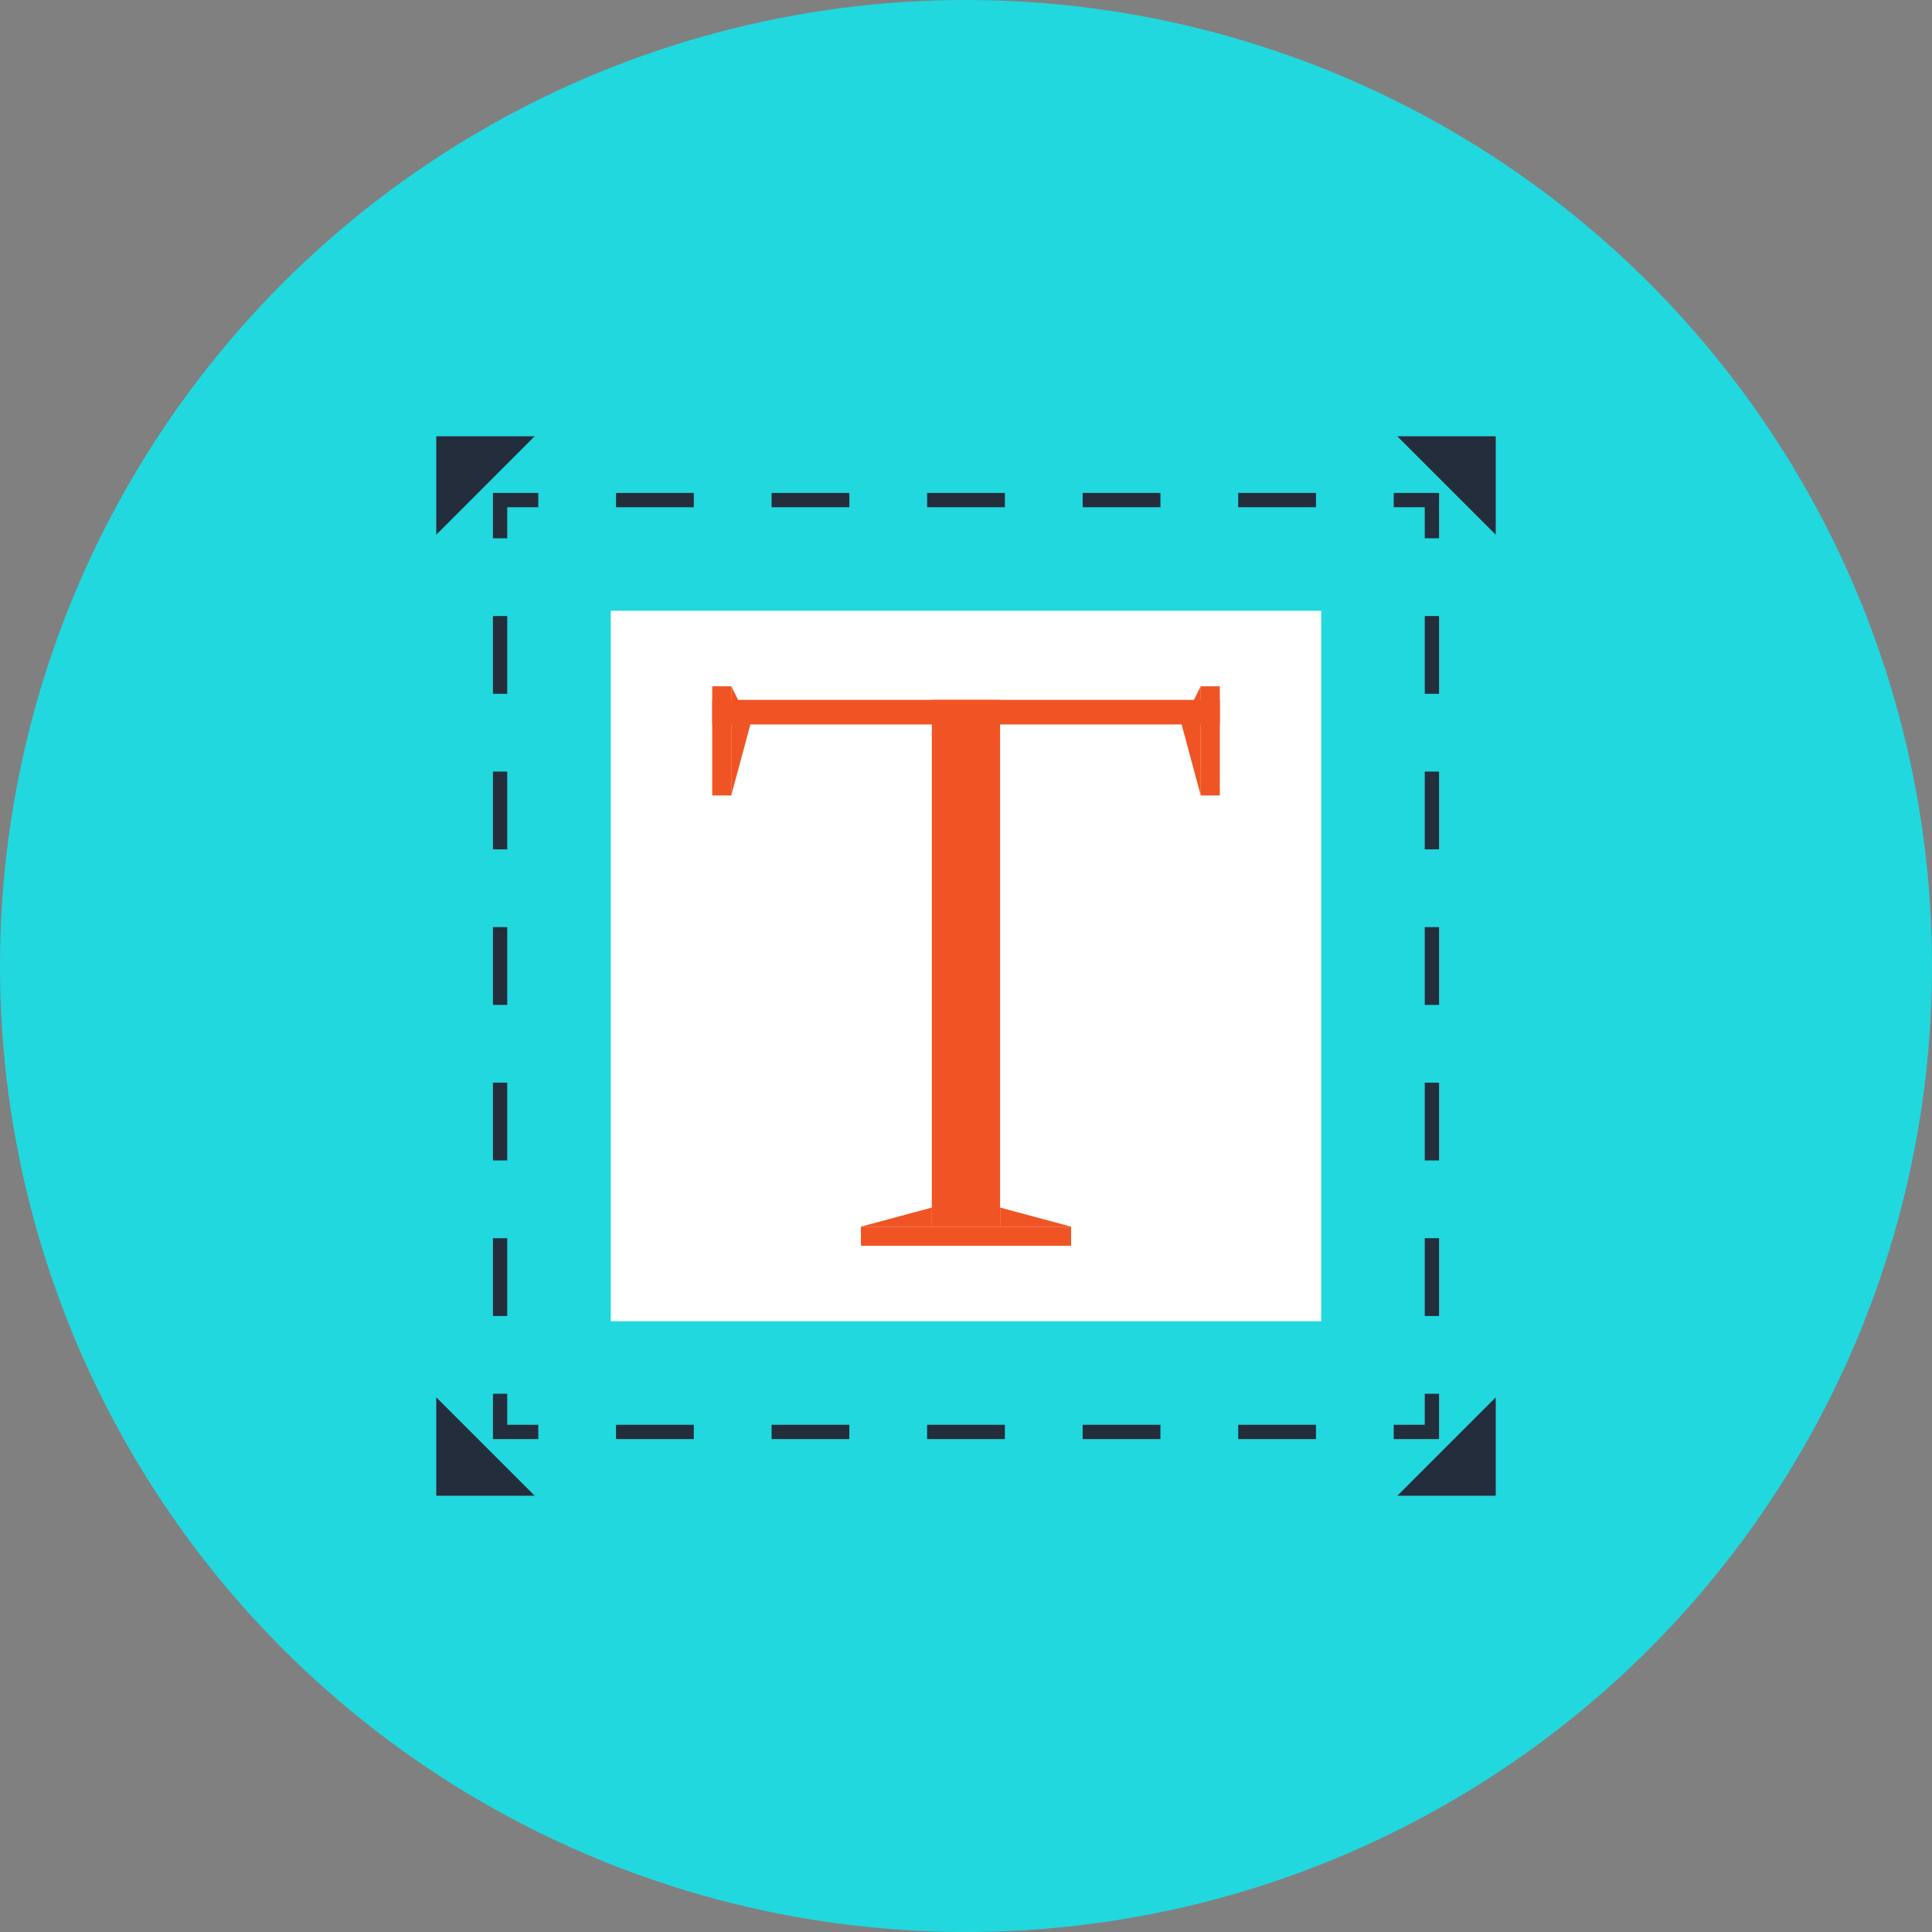 <?xml version="1.0" encoding="iso-8859-1"?>
<!-- Generator: Adobe Illustrator 19.0.0, SVG Export Plug-In . SVG Version: 6.00 Build 0)  -->
<svg version="1.1" id="Layer_1" xmlns="http://www.w3.org/2000/svg" xmlns:xlink="http://www.w3.org/1999/xlink" x="0px" y="0px"
	 viewBox="0 0 512 512" style="enable-background:new 0 0 512 512;" xml:space="preserve">
<rect x="0" y="0" width="512" height="512" fill="#808080" stroke="none"/>
<circle style="fill:#21D8DE;" cx="256" cy="256" r="256"/>
<rect x="161.858" y="161.858" style="fill:#FFFFFF;" width="188.284" height="188.284"/>
<g>
	<rect x="246.949" y="185.476" style="fill:#F15424;" width="18.085" height="139.594"/>
	<rect x="188.746" y="185.476" style="fill:#F15424;" width="134.53" height="6.511"/>
	<polygon style="fill:#F15424;" points="193.794,210.792 193.794,181.866 198.861,191.987 	"/>
	<polygon style="fill:#F15424;" points="318.206,210.792 318.206,181.866 313.139,191.987 	"/>
	<rect x="188.746" y="181.876" style="fill:#F15424;" width="5.057" height="28.93"/>
	<polygon style="fill:#F15424;" points="283.846,325.077 265.041,325.077 265.041,320.013 	"/>
	<polygon style="fill:#F15424;" points="228.147,325.077 246.959,325.077 246.959,320.013 	"/>
	<rect x="228.154" y="325.07" style="fill:#F15424;" width="55.696" height="5.064"/>
	<rect x="318.2" y="181.876" style="fill:#F15424;" width="5.057" height="28.93"/>
</g>
<g>
	<polygon style="fill:#242D3C;" points="381.367,381.374 369.35,381.374 369.35,377.582 377.575,377.582 377.575,369.357 
		381.367,369.357 	"/>
	<path style="fill:#242D3C;" d="M348.741,381.374h-20.609v-3.792h20.609V381.374z M307.524,381.374h-20.609v-3.792h20.609V381.374z
		 M266.303,381.374h-20.609v-3.792h20.609L266.303,381.374L266.303,381.374z M225.085,381.374h-20.609v-3.792h20.609V381.374z
		 M183.864,381.374h-20.609v-3.792h20.609V381.374z"/>
	<polygon style="fill:#242D3C;" points="142.65,381.374 130.633,381.374 130.633,369.357 134.425,369.357 134.425,377.582 
		142.65,377.582 	"/>
	<path style="fill:#242D3C;" d="M134.425,348.748h-3.792v-20.609h3.792V348.748z M134.425,307.53h-3.792v-20.612h3.792V307.53z
		 M134.425,266.309h-3.792v-20.612h3.792V266.309z M134.425,225.092h-3.792V204.48h3.792V225.092z M134.425,183.871h-3.792v-20.612
		h3.792V183.871z"/>
	<polygon style="fill:#242D3C;" points="134.425,142.65 130.633,142.65 130.633,130.633 142.65,130.633 142.65,134.425 
		134.425,134.425 	"/>
	<path style="fill:#242D3C;" d="M348.745,134.425h-20.609v-3.792h20.609V134.425z M307.527,134.425h-20.609v-3.792h20.609V134.425z
		 M266.306,134.425h-20.609v-3.792h20.609V134.425z M225.088,134.425H204.48v-3.792h20.609V134.425z M183.867,134.425h-20.609
		v-3.792h20.609V134.425z"/>
	<polygon style="fill:#242D3C;" points="381.367,142.65 377.575,142.65 377.575,134.425 369.35,134.425 369.35,130.633 
		381.367,130.633 	"/>
	<path style="fill:#242D3C;" d="M381.367,348.748h-3.792v-20.612h3.792V348.748z M381.367,307.53h-3.792v-20.612h3.792V307.53z
		 M381.367,266.309h-3.792v-20.612h3.792V266.309z M381.367,225.088h-3.792V204.48h3.792V225.088z M381.367,183.867h-3.792v-20.609
		h3.792V183.867z"/>
	<polygon style="fill:#242D3C;" points="115.613,141.702 115.613,115.613 141.695,115.613 	"/>
	<polygon style="fill:#242D3C;" points="396.387,141.702 370.302,115.62 396.387,115.62 	"/>
	<polygon style="fill:#242D3C;" points="141.695,396.387 115.613,396.387 115.613,370.305 	"/>
	<polygon style="fill:#242D3C;" points="396.387,396.387 370.302,396.387 396.387,370.305 	"/>
</g>
<g>
</g>
<g>
</g>
<g>
</g>
<g>
</g>
<g>
</g>
<g>
</g>
<g>
</g>
<g>
</g>
<g>
</g>
<g>
</g>
<g>
</g>
<g>
</g>
<g>
</g>
<g>
</g>
<g>
</g>
</svg>

